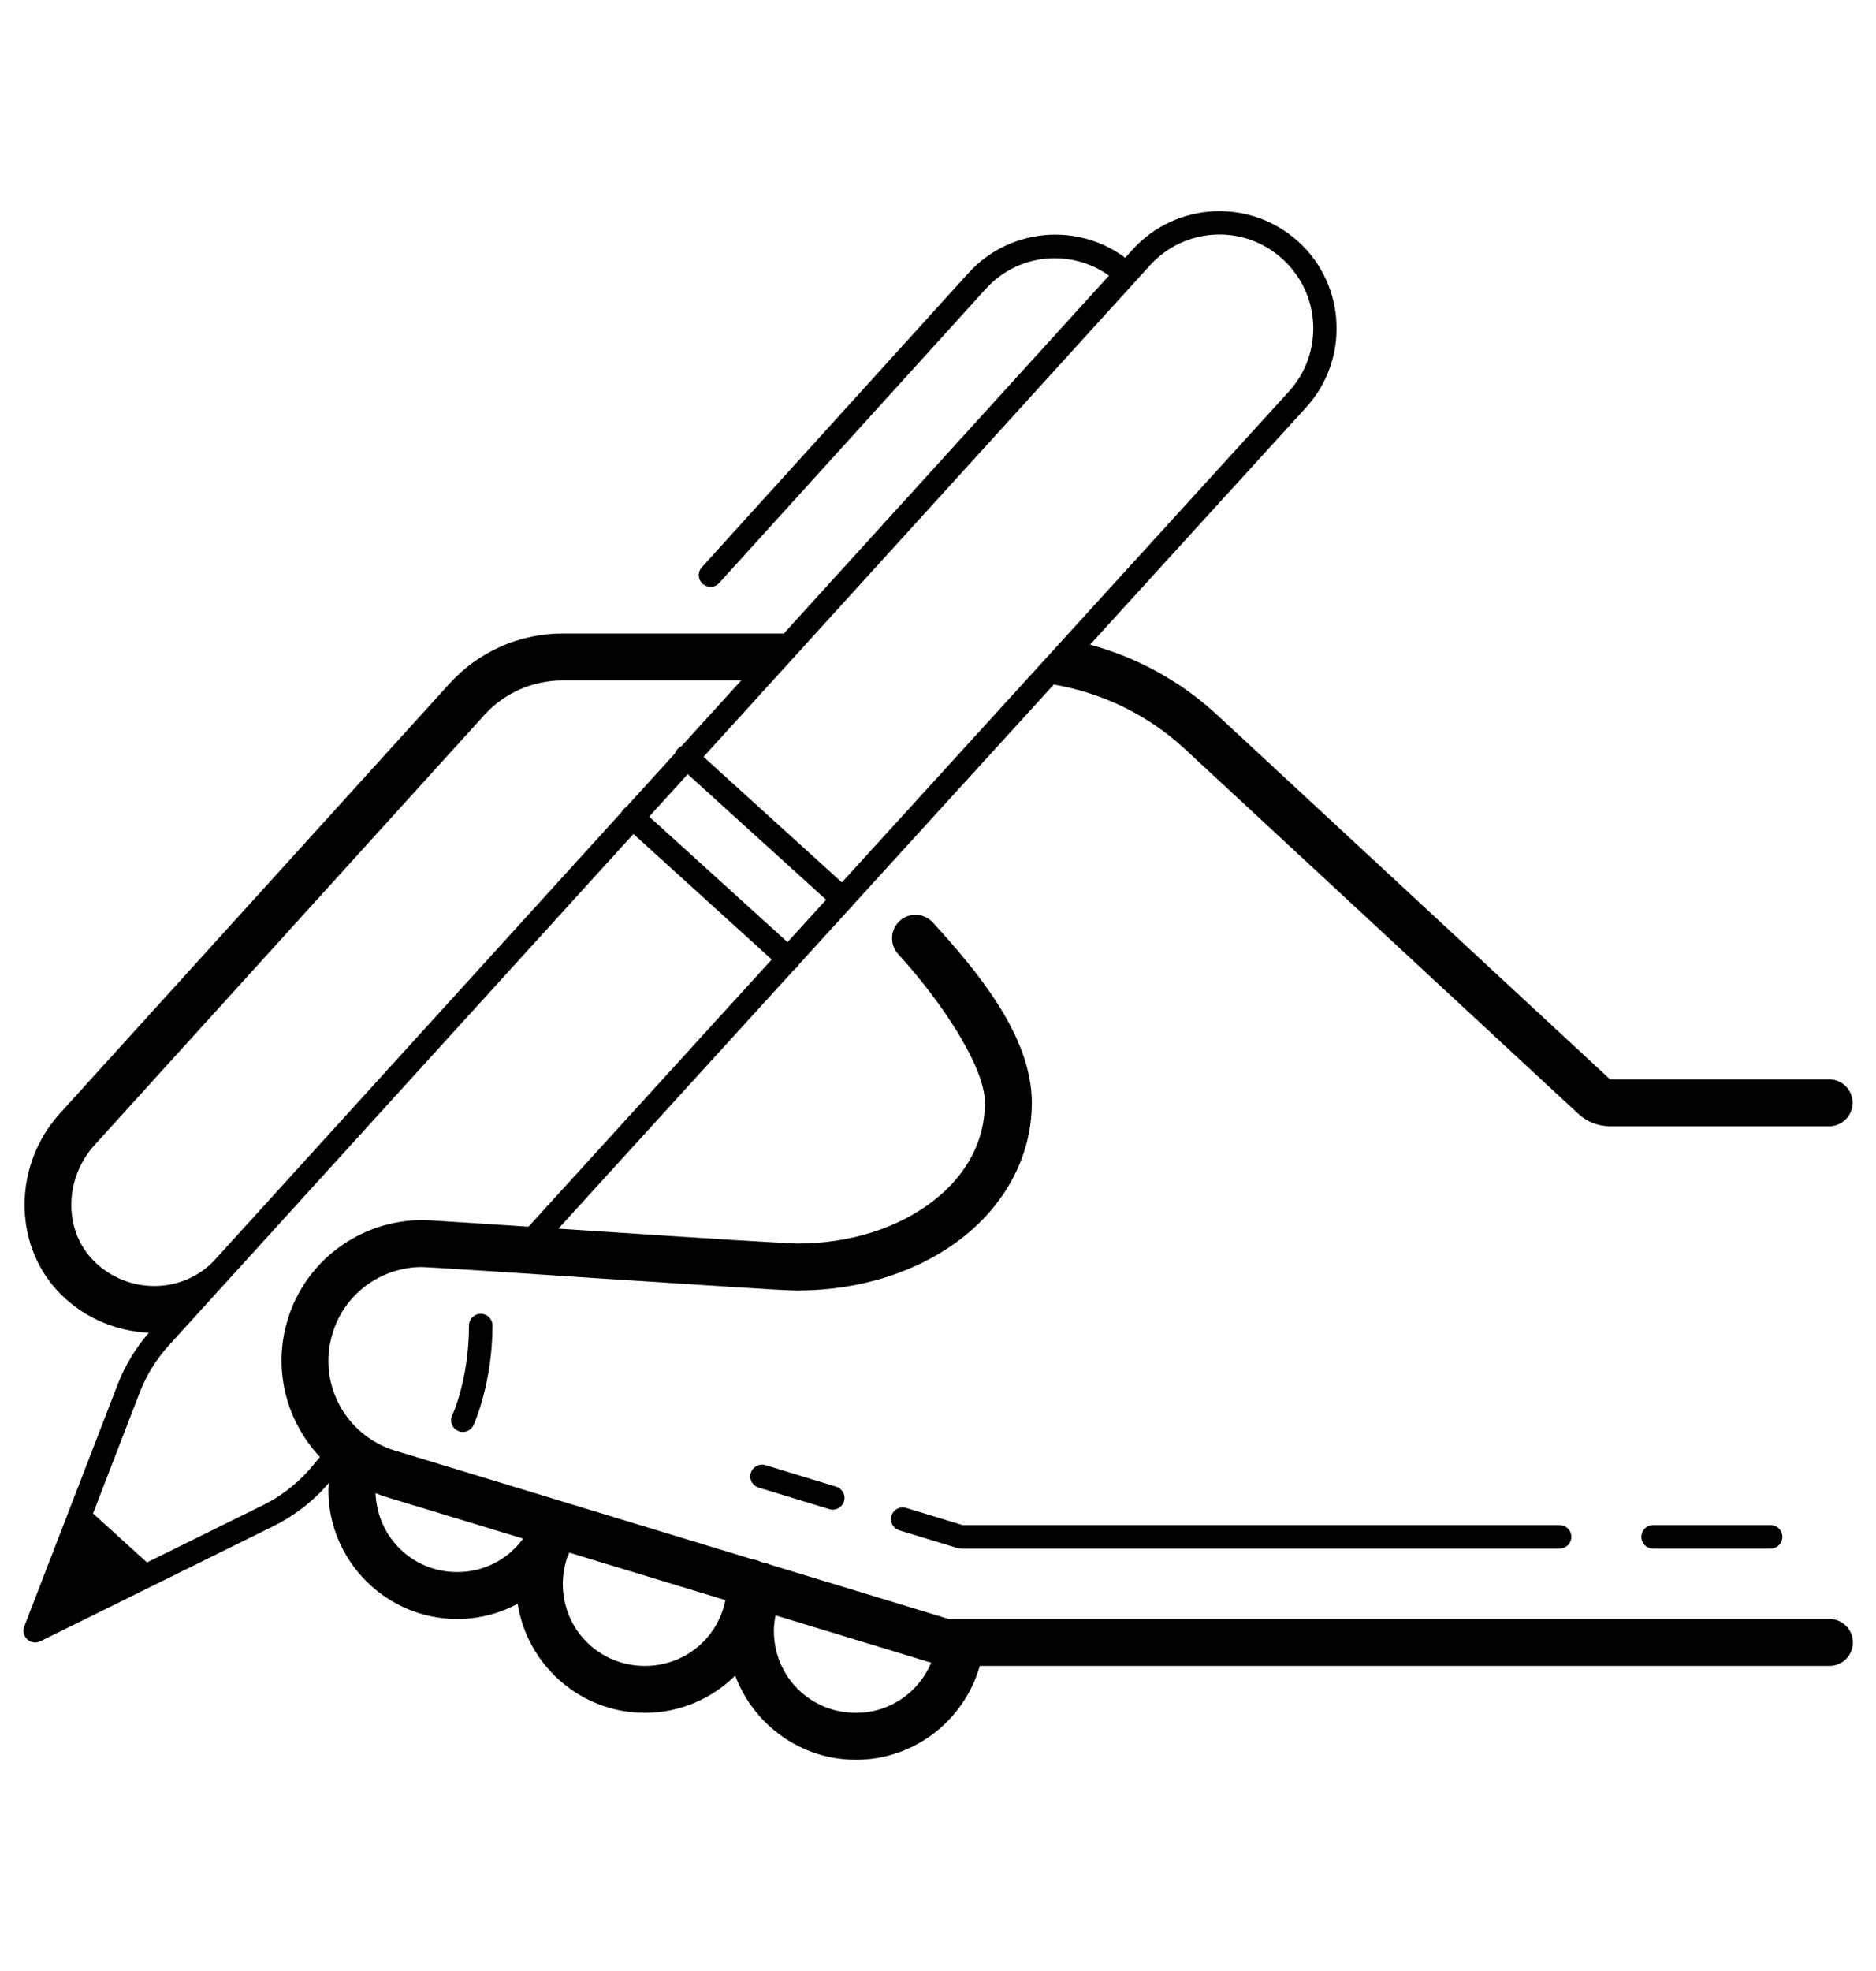 <svg xmlns="http://www.w3.org/2000/svg" width="80" height="84" viewBox="0 0 80 84" fill="none"><path d="M51.768 9.005C50.489 9.065 49.233 9.612 48.305 10.63L47.983 10.984C47.029 10.275 45.885 9.953 44.758 10.007C43.479 10.069 42.223 10.617 41.297 11.638L29.94 24.162C29.894 24.21 29.857 24.267 29.833 24.329C29.809 24.392 29.798 24.458 29.801 24.525C29.803 24.592 29.819 24.658 29.847 24.718C29.875 24.779 29.915 24.834 29.964 24.879C30.014 24.924 30.072 24.958 30.135 24.98C30.198 25.002 30.265 25.012 30.332 25.007C30.398 25.003 30.464 24.986 30.524 24.956C30.583 24.926 30.637 24.884 30.68 24.834L42.038 12.31C43.413 10.793 45.664 10.593 47.293 11.744L33.426 26.998H23.985C22.154 26.998 20.399 27.775 19.172 29.13L2.553 47.453C0.597 49.609 0.541 52.916 2.424 54.982C3.432 56.086 4.852 56.735 6.35 56.796C5.784 57.45 5.33 58.194 5.018 59.002L1.034 69.318C0.997 69.412 0.99 69.514 1.013 69.612C1.036 69.71 1.088 69.799 1.163 69.867C1.237 69.935 1.33 69.979 1.43 69.993C1.529 70.008 1.631 69.991 1.721 69.947L11.647 65.048C12.492 64.632 13.252 64.059 13.885 63.361C13.889 63.356 13.893 63.352 13.897 63.347L14.024 63.197C14.018 63.298 14.001 63.396 14.001 63.498C14.001 66.526 16.472 68.998 19.5 68.998C20.429 68.998 21.305 68.761 22.075 68.351C22.488 70.976 24.763 72.998 27.5 72.998C28.999 72.998 30.358 72.39 31.352 71.412C32.133 73.5 34.146 74.998 36.501 74.998C39.009 74.998 41.126 73.302 41.782 70.998H78.001C78.133 70.999 78.265 70.975 78.388 70.926C78.51 70.876 78.622 70.803 78.717 70.71C78.811 70.617 78.886 70.506 78.937 70.384C78.988 70.261 79.015 70.13 79.015 69.998C79.015 69.865 78.988 69.734 78.937 69.612C78.886 69.489 78.811 69.379 78.717 69.285C78.622 69.192 78.51 69.119 78.388 69.07C78.265 69.02 78.133 68.996 78.001 68.998H40.971H40.459L32.86 66.687C32.764 66.64 32.661 66.609 32.555 66.595L32.446 66.562C32.342 66.51 32.231 66.476 32.116 66.463L16.932 61.847L16.922 61.845C16.522 61.732 16.175 61.57 15.858 61.369C15.804 61.324 15.746 61.284 15.684 61.252C14.355 60.304 13.681 58.594 14.153 56.919V56.916L14.155 56.914C14.644 55.142 16.261 53.998 18 53.998C17.929 53.998 18.303 54.011 18.752 54.039C19.201 54.066 19.816 54.105 20.54 54.152C21.987 54.246 23.876 54.371 25.778 54.496C27.679 54.621 29.594 54.745 31.098 54.839C32.602 54.933 33.584 54.998 34.001 54.998C36.7 54.998 39.16 54.195 40.985 52.791C42.81 51.386 44.001 49.331 44.001 46.998C44.001 44.195 41.734 41.453 39.789 39.324C39.69 39.211 39.566 39.122 39.427 39.064C39.288 39.006 39.137 38.98 38.987 38.988C38.796 38.998 38.613 39.062 38.458 39.173C38.303 39.284 38.183 39.437 38.112 39.614C38.041 39.791 38.022 39.984 38.057 40.172C38.092 40.359 38.181 40.532 38.311 40.671C40.147 42.682 42.001 45.461 42.001 46.998C42.001 48.664 41.191 50.109 39.766 51.205C38.342 52.3 36.3 52.998 34.001 52.998C33.917 52.998 32.722 52.937 31.223 52.843C29.724 52.75 27.81 52.624 25.909 52.5C25.148 52.45 24.541 52.411 23.811 52.363L33.897 41.291C33.97 41.244 34.03 41.178 34.071 41.101L36.239 38.722C36.293 38.682 36.339 38.631 36.373 38.572L44.938 29.173C47.02 29.532 48.962 30.471 50.536 31.929L67.299 47.464C67.671 47.808 68.152 47.998 68.657 47.998H78.001C78.553 47.998 79.001 47.55 79.001 46.998C79.001 46.446 78.553 45.998 78.001 45.998H68.657L51.897 30.462C50.344 29.024 48.486 28.018 46.485 27.474L55.696 17.365C57.552 15.328 57.406 12.155 55.368 10.3C54.35 9.373 53.047 8.946 51.768 9.005ZM51.817 10C52.838 9.952 53.877 10.296 54.694 11.041C56.332 12.531 56.45 15.054 54.958 16.691L35.901 37.607L30 32.255L48.37 12.046C48.394 12.024 48.416 11.999 48.436 11.972L49.045 11.302C49.791 10.485 50.796 10.047 51.817 10ZM23.985 28.998H31.608L29.061 31.8C28.996 31.829 28.938 31.871 28.891 31.923C28.843 31.976 28.807 32.038 28.786 32.105L26.704 34.394C26.619 34.444 26.551 34.518 26.508 34.607L9.147 53.707C8.5 54.404 7.57 54.806 6.586 54.808H6.581C5.559 54.808 4.582 54.38 3.901 53.634C2.705 52.322 2.764 50.198 4.034 48.798L20.653 30.474C21.503 29.535 22.718 28.998 23.985 28.998ZM29.327 32.994L35.229 38.345L33.583 40.152L27.684 34.802L29.327 32.994ZM27.012 35.542L32.909 40.892L22.536 52.279C21.927 52.239 21.185 52.189 20.668 52.156C19.943 52.109 19.328 52.07 18.873 52.042C18.419 52.015 18.217 51.998 18 51.998C15.38 51.998 12.958 53.734 12.227 56.382C11.641 58.471 12.255 60.613 13.643 62.095L13.143 62.689C12.594 63.294 11.938 63.791 11.206 64.152L6.268 66.588L3.967 64.5L5.952 59.361C6.239 58.614 6.662 57.93 7.2 57.337L27.012 35.542ZM20.493 55.99C20.427 55.991 20.362 56.005 20.302 56.031C20.242 56.057 20.187 56.095 20.141 56.142C20.096 56.189 20.06 56.245 20.035 56.306C20.011 56.367 19.999 56.432 20 56.498C20 58.767 19.297 60.289 19.297 60.289C19.265 60.349 19.245 60.415 19.239 60.483C19.233 60.551 19.241 60.62 19.262 60.685C19.284 60.75 19.319 60.809 19.364 60.861C19.41 60.911 19.465 60.953 19.527 60.981C19.59 61.01 19.657 61.025 19.725 61.027C19.794 61.029 19.862 61.016 19.925 60.99C19.988 60.965 20.046 60.926 20.094 60.877C20.142 60.829 20.179 60.77 20.204 60.707C20.204 60.707 21 58.978 21 56.498C21.002 56.431 20.989 56.364 20.964 56.302C20.939 56.24 20.901 56.184 20.854 56.136C20.807 56.089 20.75 56.051 20.688 56.026C20.626 56.001 20.56 55.989 20.493 55.99ZM32.498 62.419C32.378 62.419 32.261 62.461 32.169 62.54C32.077 62.619 32.017 62.728 32 62.848C31.982 62.967 32.009 63.089 32.074 63.191C32.14 63.292 32.24 63.367 32.356 63.4L35.356 64.312C35.419 64.333 35.486 64.341 35.553 64.336C35.62 64.331 35.684 64.312 35.744 64.281C35.803 64.251 35.855 64.208 35.898 64.157C35.941 64.106 35.973 64.046 35.992 63.982C36.011 63.918 36.018 63.851 36.011 63.785C36.004 63.718 35.983 63.654 35.951 63.595C35.919 63.537 35.875 63.485 35.822 63.444C35.77 63.403 35.709 63.373 35.645 63.355L32.645 62.443C32.598 62.428 32.548 62.42 32.498 62.419ZM16.014 63.636C16.136 63.679 16.252 63.733 16.377 63.769L16.36 63.765L22.307 65.572C21.681 66.435 20.666 66.998 19.5 66.998C17.596 66.998 16.087 65.521 16.014 63.636ZM38.498 64.242C38.378 64.241 38.261 64.284 38.169 64.362C38.077 64.441 38.017 64.55 38 64.67C37.982 64.789 38.009 64.911 38.074 65.013C38.14 65.114 38.24 65.189 38.356 65.222L40.836 65.976C40.883 65.99 40.932 65.998 40.981 65.998H66.501C66.567 65.999 66.632 65.986 66.694 65.962C66.755 65.937 66.811 65.9 66.859 65.854C66.906 65.807 66.943 65.752 66.969 65.691C66.994 65.629 67.008 65.564 67.008 65.498C67.008 65.431 66.994 65.366 66.969 65.305C66.943 65.243 66.906 65.188 66.859 65.141C66.811 65.095 66.755 65.058 66.694 65.034C66.632 65.009 66.567 64.997 66.501 64.998H41.055L38.645 64.265C38.598 64.25 38.548 64.242 38.498 64.242ZM70.501 64.998C70.434 64.997 70.368 65.009 70.307 65.034C70.246 65.058 70.189 65.095 70.142 65.141C70.095 65.188 70.058 65.243 70.032 65.305C70.007 65.366 69.993 65.431 69.993 65.498C69.993 65.564 70.007 65.629 70.032 65.691C70.058 65.752 70.095 65.807 70.142 65.854C70.189 65.9 70.246 65.937 70.307 65.962C70.368 65.986 70.434 65.999 70.501 65.998H75.501C75.567 65.999 75.632 65.986 75.694 65.962C75.755 65.937 75.811 65.9 75.859 65.854C75.906 65.807 75.943 65.752 75.969 65.691C75.994 65.629 76.008 65.564 76.008 65.498C76.008 65.431 75.994 65.366 75.969 65.305C75.943 65.243 75.906 65.188 75.859 65.141C75.811 65.095 75.755 65.058 75.694 65.034C75.632 65.009 75.567 64.997 75.501 64.998H70.501ZM24.28 66.171L30.932 68.193C30.615 69.805 29.214 70.998 27.5 70.998C25.549 70.998 24 69.45 24 67.498C24 67.081 24.078 66.681 24.211 66.306C24.239 66.26 24.254 66.218 24.28 66.171ZM33.073 68.843L39.709 70.861C39.18 72.115 37.96 72.998 36.501 72.998C34.549 72.998 33.001 71.45 33.001 69.498C33.001 69.271 33.033 69.055 33.073 68.843Z" fill="black"></path></svg>